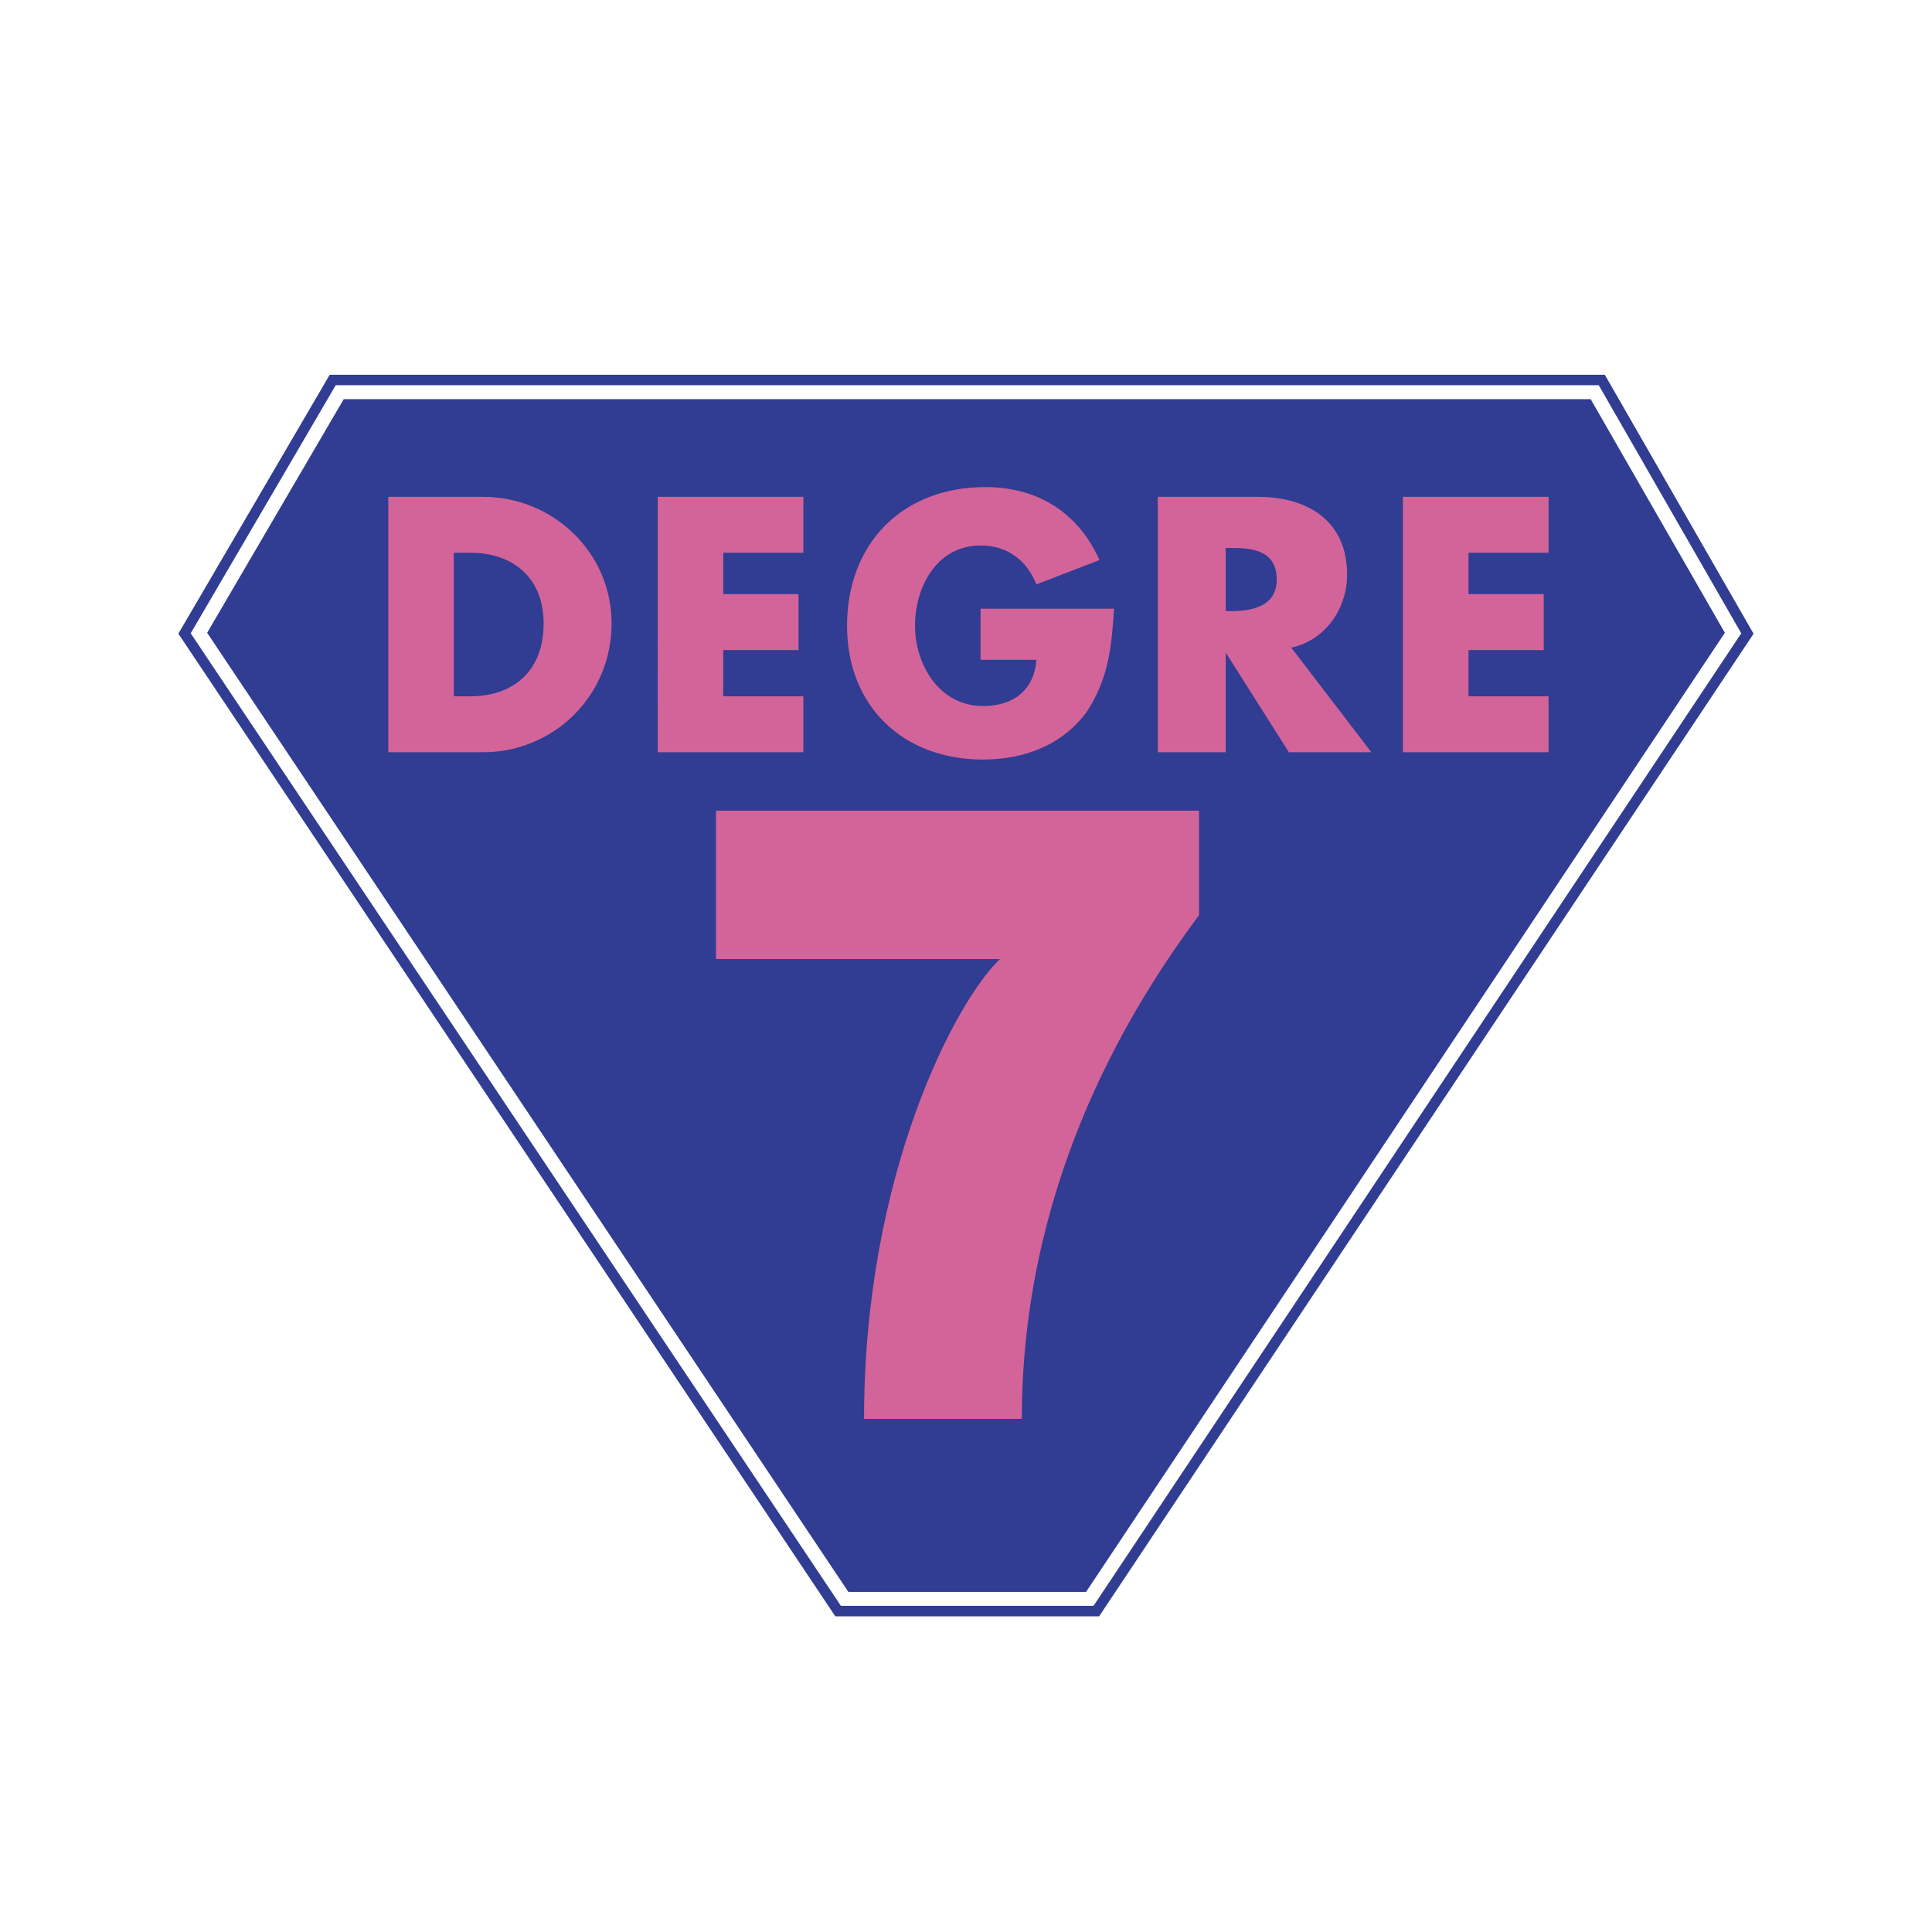 <svg xmlns="http://www.w3.org/2000/svg" width="2500" height="2500" viewBox="0 0 192.756 192.756"><path fill-rule="evenodd" clip-rule="evenodd" fill="#fff" d="M0 0h192.756v192.756H0V0z"/><path fill-rule="evenodd" clip-rule="evenodd" fill="#313c93" stroke="#313c93" stroke-width="3.481" stroke-miterlimit="2.613" d="M108.73 159.52l64.178-96.361-13.804-24.03H33.894l-14.046 24.03 64.421 96.361h24.461z"/><path d="M38.738 49.566h9.445c7.023 0 12.836 5.583 12.836 12.622 0 7.282-5.813 12.864-12.836 12.864h-9.445V49.566zm6.539 19.904h1.694c3.875 0 7.267-2.184 7.267-7.282 0-4.612-3.148-7.038-7.267-7.038h-1.694v14.32zM72.159 55.15v4.126h7.508v5.582h-7.508v4.612h7.992v5.582h-14.53V49.566h14.53v5.584h-7.992zM111.15 60.731c-.242 3.641-.484 6.797-2.662 10.194-2.422 3.399-6.299 4.855-10.416 4.855-7.991 0-13.562-5.34-13.562-13.35 0-8.252 5.571-13.834 13.804-13.834 5.088 0 9.205 2.427 11.383 7.281l-6.295 2.427c-.971-2.427-2.906-3.883-5.57-3.883-4.36 0-6.54 4.126-6.54 8.009s2.422 8.01 6.78 8.01c2.908 0 5.086-1.456 5.33-4.611h-5.57v-5.098h13.318zM136.822 75.052h-8.232l-6.299-9.951v9.951h-6.779V49.566h9.928c5.088 0 8.961 2.428 8.961 7.768 0 3.397-2.18 6.554-5.57 7.281l7.991 10.437zm-14.531-14.078h.484c2.182 0 4.604-.485 4.604-3.154 0-2.914-2.422-3.155-4.604-3.155h-.484v6.309zM146.512 55.15v4.126h7.506v5.582h-7.506v4.612h7.99v5.582h-14.531V49.566h14.531v5.584h-7.99zM71.433 80.878h48.194v10.437c-7.99 10.679-17.678 27.914-17.678 50.244H86.206c0-24.516 9.204-41.748 13.563-45.875H71.433V80.878z" fill-rule="evenodd" clip-rule="evenodd" fill="#d36499"/><path fill="none" stroke="#fff" stroke-width="1.392" stroke-miterlimit="2.613" d="M108.73 159.52l64.178-96.361-13.804-24.03H33.894l-14.046 24.03 64.421 96.361h24.461z"/></svg>